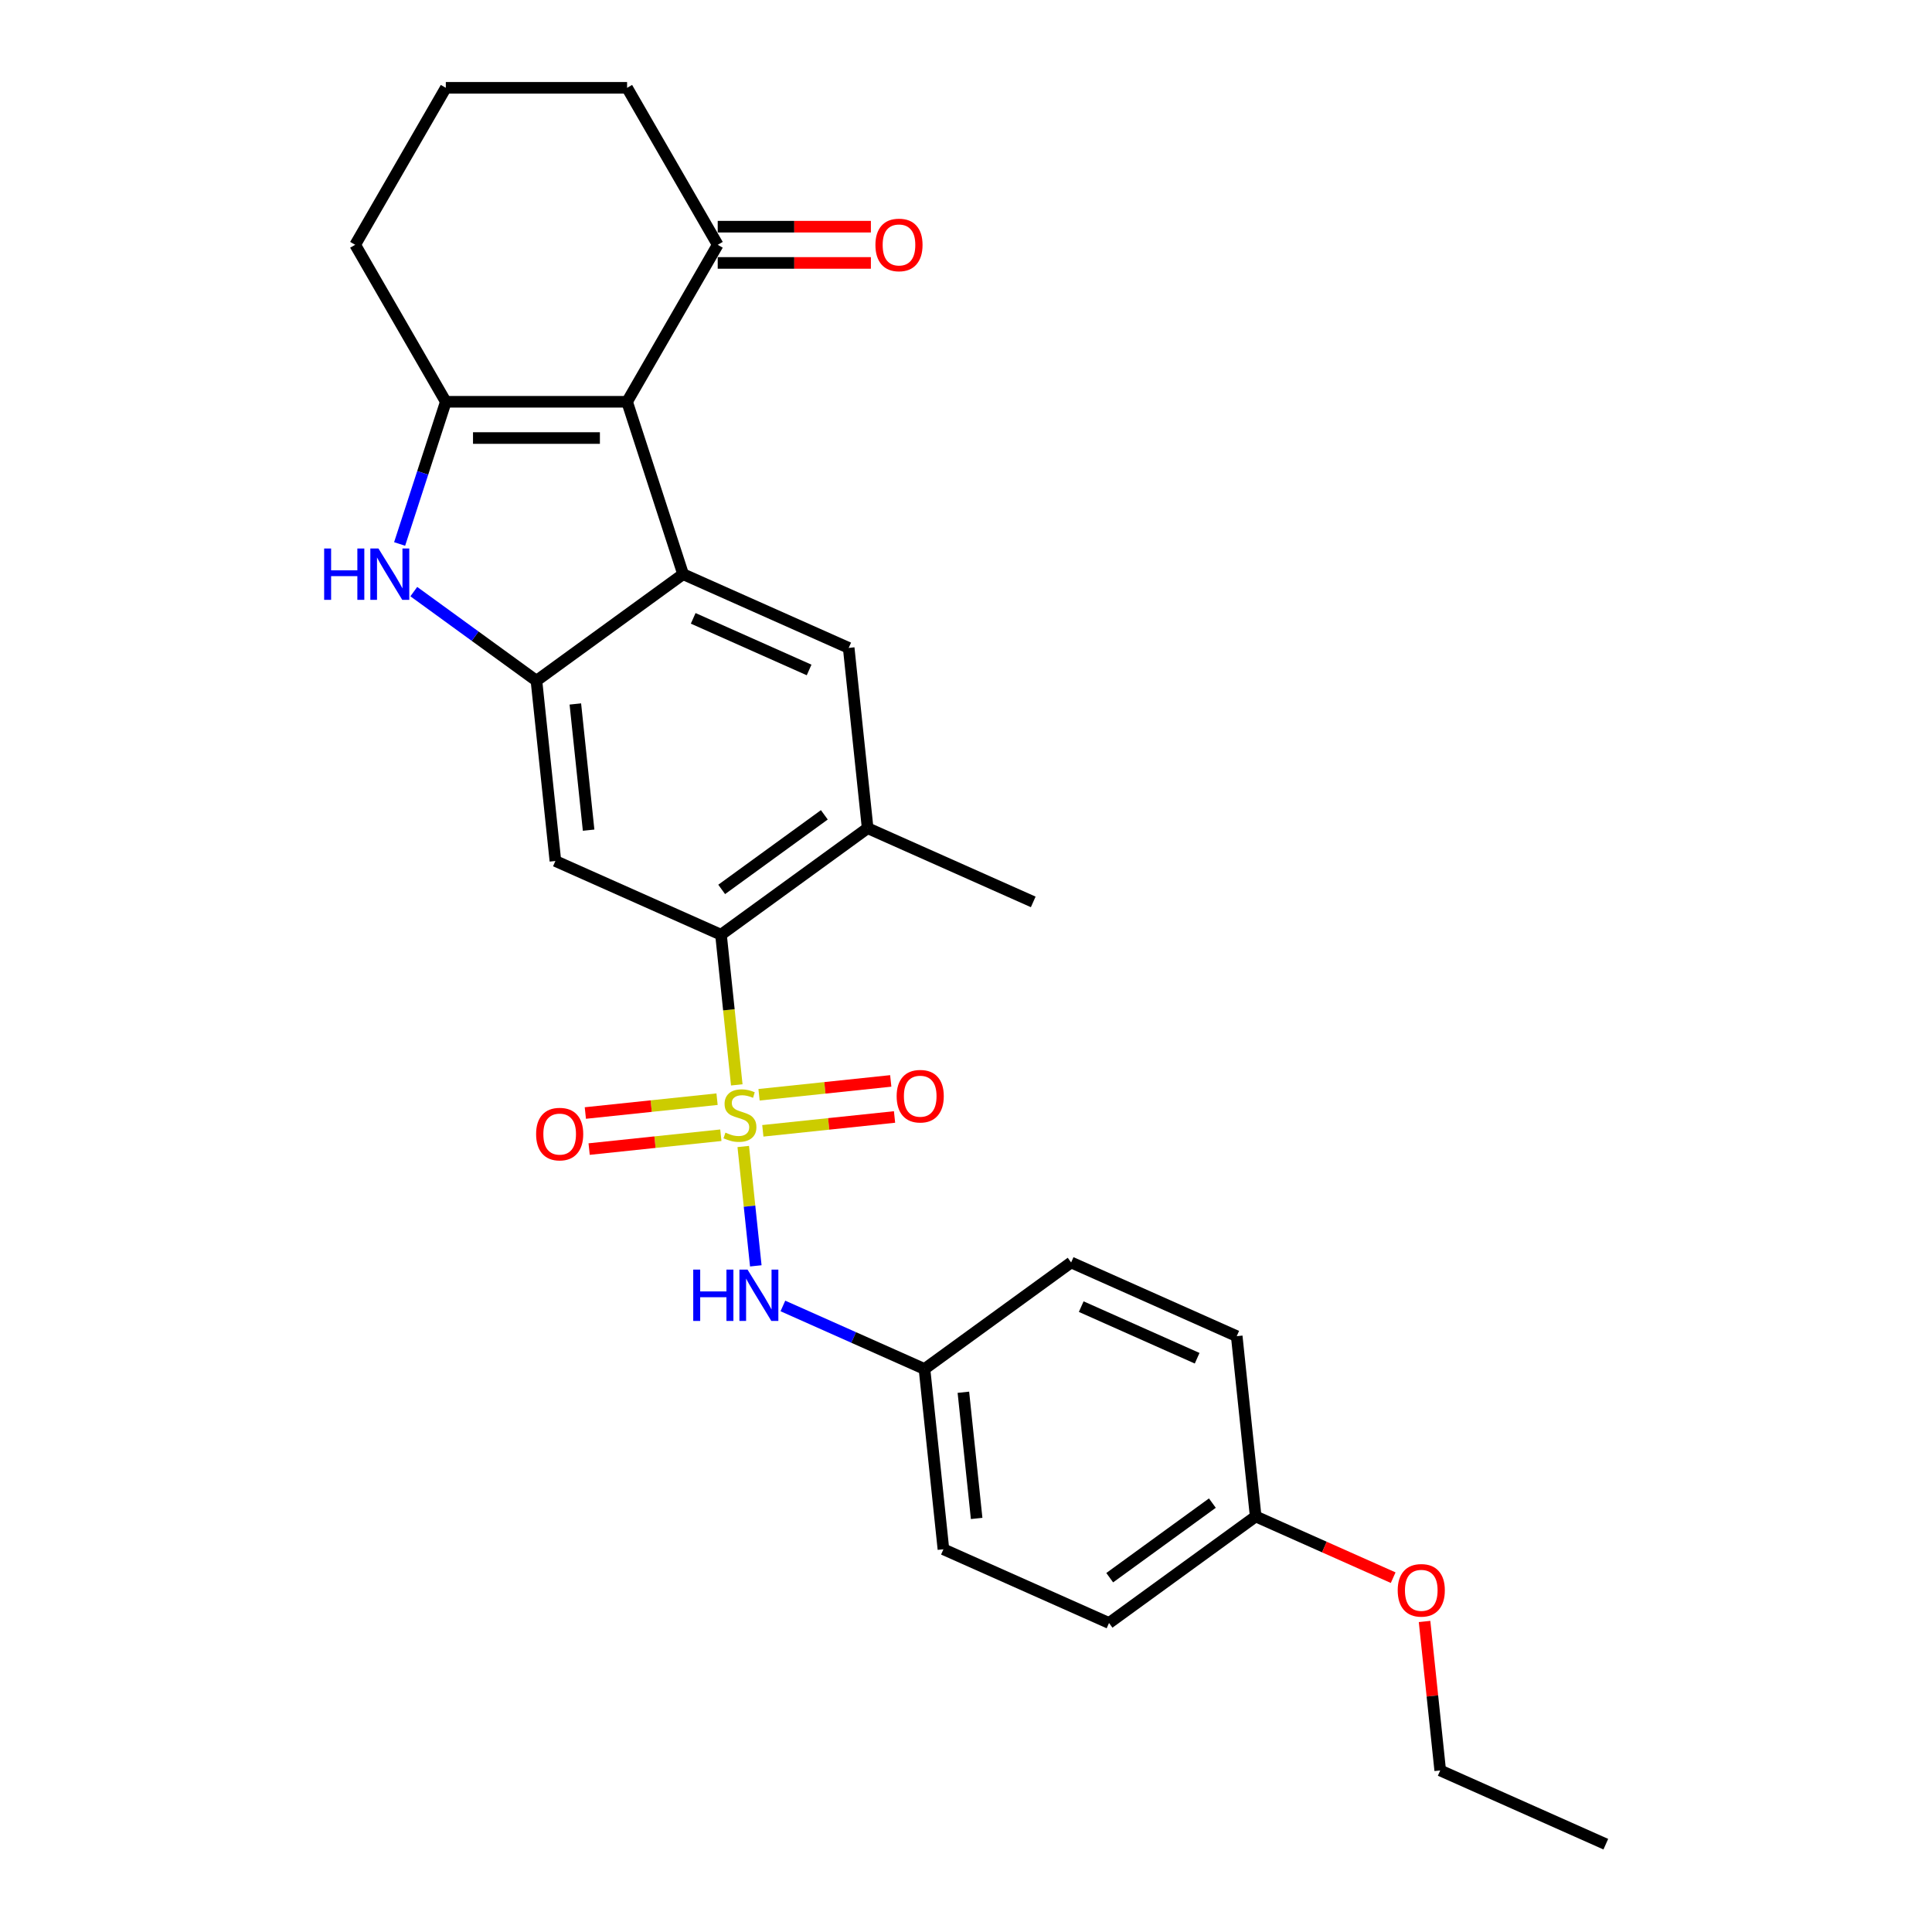 <?xml version='1.0' encoding='iso-8859-1'?>
<svg version='1.1' baseProfile='full'
              xmlns='http://www.w3.org/2000/svg'
                      xmlns:rdkit='http://www.rdkit.org/xml'
                      xmlns:xlink='http://www.w3.org/1999/xlink'
                  xml:space='preserve'
width='1000px' height='1000px' viewBox='0 0 1000 1000'>
<!-- END OF HEADER -->
<rect style='opacity:1.0;fill:#FFFFFF;stroke:none' width='1000' height='1000' x='0' y='0'> </rect>
<path class='bond-5' d='M 381.353,561.527 L 377.269,522.669' style='fill:none;fill-rule:evenodd;stroke:#CCCC00;stroke-width:6px;stroke-linecap:butt;stroke-linejoin:miter;stroke-opacity:1' />
<path class='bond-5' d='M 377.269,522.669 L 373.185,483.811' style='fill:none;fill-rule:evenodd;stroke:#000000;stroke-width:6px;stroke-linecap:butt;stroke-linejoin:miter;stroke-opacity:1' />
<path class='bond-8' d='M 384.706,593.427 L 387.953,624.318' style='fill:none;fill-rule:evenodd;stroke:#CCCC00;stroke-width:6px;stroke-linecap:butt;stroke-linejoin:miter;stroke-opacity:1' />
<path class='bond-8' d='M 387.953,624.318 L 391.2,655.208' style='fill:none;fill-rule:evenodd;stroke:#0000FF;stroke-width:6px;stroke-linecap:butt;stroke-linejoin:miter;stroke-opacity:1' />
<path class='bond-11' d='M 371.147,568.931 L 337.059,572.514' style='fill:none;fill-rule:evenodd;stroke:#CCCC00;stroke-width:6px;stroke-linecap:butt;stroke-linejoin:miter;stroke-opacity:1' />
<path class='bond-11' d='M 337.059,572.514 L 302.972,576.097' style='fill:none;fill-rule:evenodd;stroke:#FF0000;stroke-width:6px;stroke-linecap:butt;stroke-linejoin:miter;stroke-opacity:1' />
<path class='bond-11' d='M 373.108,587.593 L 339.021,591.176' style='fill:none;fill-rule:evenodd;stroke:#CCCC00;stroke-width:6px;stroke-linecap:butt;stroke-linejoin:miter;stroke-opacity:1' />
<path class='bond-11' d='M 339.021,591.176 L 304.933,594.759' style='fill:none;fill-rule:evenodd;stroke:#FF0000;stroke-width:6px;stroke-linecap:butt;stroke-linejoin:miter;stroke-opacity:1' />
<path class='bond-12' d='M 394.838,585.309 L 428.925,581.726' style='fill:none;fill-rule:evenodd;stroke:#CCCC00;stroke-width:6px;stroke-linecap:butt;stroke-linejoin:miter;stroke-opacity:1' />
<path class='bond-12' d='M 428.925,581.726 L 463.013,578.144' style='fill:none;fill-rule:evenodd;stroke:#FF0000;stroke-width:6px;stroke-linecap:butt;stroke-linejoin:miter;stroke-opacity:1' />
<path class='bond-12' d='M 392.876,566.647 L 426.964,563.065' style='fill:none;fill-rule:evenodd;stroke:#CCCC00;stroke-width:6px;stroke-linecap:butt;stroke-linejoin:miter;stroke-opacity:1' />
<path class='bond-12' d='M 426.964,563.065 L 461.051,559.482' style='fill:none;fill-rule:evenodd;stroke:#FF0000;stroke-width:6px;stroke-linecap:butt;stroke-linejoin:miter;stroke-opacity:1' />
<path class='bond-0' d='M 324.578,207.961 L 353.571,297.192' style='fill:none;fill-rule:evenodd;stroke:#000000;stroke-width:6px;stroke-linecap:butt;stroke-linejoin:miter;stroke-opacity:1' />
<path class='bond-10' d='M 324.578,207.961 L 371.489,126.708' style='fill:none;fill-rule:evenodd;stroke:#000000;stroke-width:6px;stroke-linecap:butt;stroke-linejoin:miter;stroke-opacity:1' />
<path class='bond-29' d='M 324.578,207.961 L 230.755,207.961' style='fill:none;fill-rule:evenodd;stroke:#000000;stroke-width:6px;stroke-linecap:butt;stroke-linejoin:miter;stroke-opacity:1' />
<path class='bond-29' d='M 310.504,226.726 L 244.828,226.726' style='fill:none;fill-rule:evenodd;stroke:#000000;stroke-width:6px;stroke-linecap:butt;stroke-linejoin:miter;stroke-opacity:1' />
<path class='bond-1' d='M 353.571,297.192 L 439.283,335.354' style='fill:none;fill-rule:evenodd;stroke:#000000;stroke-width:6px;stroke-linecap:butt;stroke-linejoin:miter;stroke-opacity:1' />
<path class='bond-1' d='M 358.795,320.059 L 418.794,346.772' style='fill:none;fill-rule:evenodd;stroke:#000000;stroke-width:6px;stroke-linecap:butt;stroke-linejoin:miter;stroke-opacity:1' />
<path class='bond-27' d='M 353.571,297.192 L 277.666,352.34' style='fill:none;fill-rule:evenodd;stroke:#000000;stroke-width:6px;stroke-linecap:butt;stroke-linejoin:miter;stroke-opacity:1' />
<path class='bond-2' d='M 230.755,207.961 L 218.797,244.761' style='fill:none;fill-rule:evenodd;stroke:#000000;stroke-width:6px;stroke-linecap:butt;stroke-linejoin:miter;stroke-opacity:1' />
<path class='bond-2' d='M 218.797,244.761 L 206.84,281.561' style='fill:none;fill-rule:evenodd;stroke:#0000FF;stroke-width:6px;stroke-linecap:butt;stroke-linejoin:miter;stroke-opacity:1' />
<path class='bond-15' d='M 230.755,207.961 L 183.843,126.708' style='fill:none;fill-rule:evenodd;stroke:#000000;stroke-width:6px;stroke-linecap:butt;stroke-linejoin:miter;stroke-opacity:1' />
<path class='bond-3' d='M 277.666,352.34 L 287.473,445.65' style='fill:none;fill-rule:evenodd;stroke:#000000;stroke-width:6px;stroke-linecap:butt;stroke-linejoin:miter;stroke-opacity:1' />
<path class='bond-3' d='M 297.799,364.375 L 304.664,429.692' style='fill:none;fill-rule:evenodd;stroke:#000000;stroke-width:6px;stroke-linecap:butt;stroke-linejoin:miter;stroke-opacity:1' />
<path class='bond-4' d='M 277.666,352.34 L 245.925,329.279' style='fill:none;fill-rule:evenodd;stroke:#000000;stroke-width:6px;stroke-linecap:butt;stroke-linejoin:miter;stroke-opacity:1' />
<path class='bond-4' d='M 245.925,329.279 L 214.184,306.218' style='fill:none;fill-rule:evenodd;stroke:#0000FF;stroke-width:6px;stroke-linecap:butt;stroke-linejoin:miter;stroke-opacity:1' />
<path class='bond-6' d='M 373.185,483.811 L 287.473,445.65' style='fill:none;fill-rule:evenodd;stroke:#000000;stroke-width:6px;stroke-linecap:butt;stroke-linejoin:miter;stroke-opacity:1' />
<path class='bond-9' d='M 373.185,483.811 L 449.09,428.663' style='fill:none;fill-rule:evenodd;stroke:#000000;stroke-width:6px;stroke-linecap:butt;stroke-linejoin:miter;stroke-opacity:1' />
<path class='bond-9' d='M 373.541,460.358 L 426.674,421.754' style='fill:none;fill-rule:evenodd;stroke:#000000;stroke-width:6px;stroke-linecap:butt;stroke-linejoin:miter;stroke-opacity:1' />
<path class='bond-7' d='M 439.283,335.354 L 449.09,428.663' style='fill:none;fill-rule:evenodd;stroke:#000000;stroke-width:6px;stroke-linecap:butt;stroke-linejoin:miter;stroke-opacity:1' />
<path class='bond-14' d='M 405.222,675.96 L 441.867,692.275' style='fill:none;fill-rule:evenodd;stroke:#0000FF;stroke-width:6px;stroke-linecap:butt;stroke-linejoin:miter;stroke-opacity:1' />
<path class='bond-14' d='M 441.867,692.275 L 478.511,708.591' style='fill:none;fill-rule:evenodd;stroke:#000000;stroke-width:6px;stroke-linecap:butt;stroke-linejoin:miter;stroke-opacity:1' />
<path class='bond-22' d='M 449.09,428.663 L 534.802,466.824' style='fill:none;fill-rule:evenodd;stroke:#000000;stroke-width:6px;stroke-linecap:butt;stroke-linejoin:miter;stroke-opacity:1' />
<path class='bond-13' d='M 371.489,136.09 L 411.13,136.09' style='fill:none;fill-rule:evenodd;stroke:#000000;stroke-width:6px;stroke-linecap:butt;stroke-linejoin:miter;stroke-opacity:1' />
<path class='bond-13' d='M 411.13,136.09 L 450.77,136.09' style='fill:none;fill-rule:evenodd;stroke:#FF0000;stroke-width:6px;stroke-linecap:butt;stroke-linejoin:miter;stroke-opacity:1' />
<path class='bond-13' d='M 371.489,117.326 L 411.13,117.326' style='fill:none;fill-rule:evenodd;stroke:#000000;stroke-width:6px;stroke-linecap:butt;stroke-linejoin:miter;stroke-opacity:1' />
<path class='bond-13' d='M 411.13,117.326 L 450.77,117.326' style='fill:none;fill-rule:evenodd;stroke:#FF0000;stroke-width:6px;stroke-linecap:butt;stroke-linejoin:miter;stroke-opacity:1' />
<path class='bond-23' d='M 371.489,126.708 L 324.578,45.455' style='fill:none;fill-rule:evenodd;stroke:#000000;stroke-width:6px;stroke-linecap:butt;stroke-linejoin:miter;stroke-opacity:1' />
<path class='bond-17' d='M 478.511,708.591 L 554.416,653.443' style='fill:none;fill-rule:evenodd;stroke:#000000;stroke-width:6px;stroke-linecap:butt;stroke-linejoin:miter;stroke-opacity:1' />
<path class='bond-18' d='M 478.511,708.591 L 488.319,801.9' style='fill:none;fill-rule:evenodd;stroke:#000000;stroke-width:6px;stroke-linecap:butt;stroke-linejoin:miter;stroke-opacity:1' />
<path class='bond-18' d='M 498.644,720.626 L 505.509,785.942' style='fill:none;fill-rule:evenodd;stroke:#000000;stroke-width:6px;stroke-linecap:butt;stroke-linejoin:miter;stroke-opacity:1' />
<path class='bond-24' d='M 183.843,126.708 L 230.755,45.455' style='fill:none;fill-rule:evenodd;stroke:#000000;stroke-width:6px;stroke-linecap:butt;stroke-linejoin:miter;stroke-opacity:1' />
<path class='bond-16' d='M 649.935,784.913 L 574.03,840.061' style='fill:none;fill-rule:evenodd;stroke:#000000;stroke-width:6px;stroke-linecap:butt;stroke-linejoin:miter;stroke-opacity:1' />
<path class='bond-16' d='M 627.52,778.005 L 574.386,816.608' style='fill:none;fill-rule:evenodd;stroke:#000000;stroke-width:6px;stroke-linecap:butt;stroke-linejoin:miter;stroke-opacity:1' />
<path class='bond-21' d='M 649.935,784.913 L 685.52,800.757' style='fill:none;fill-rule:evenodd;stroke:#000000;stroke-width:6px;stroke-linecap:butt;stroke-linejoin:miter;stroke-opacity:1' />
<path class='bond-21' d='M 685.52,800.757 L 721.104,816.6' style='fill:none;fill-rule:evenodd;stroke:#FF0000;stroke-width:6px;stroke-linecap:butt;stroke-linejoin:miter;stroke-opacity:1' />
<path class='bond-28' d='M 649.935,784.913 L 640.128,691.604' style='fill:none;fill-rule:evenodd;stroke:#000000;stroke-width:6px;stroke-linecap:butt;stroke-linejoin:miter;stroke-opacity:1' />
<path class='bond-20' d='M 554.416,653.443 L 640.128,691.604' style='fill:none;fill-rule:evenodd;stroke:#000000;stroke-width:6px;stroke-linecap:butt;stroke-linejoin:miter;stroke-opacity:1' />
<path class='bond-20' d='M 559.64,676.309 L 619.639,703.022' style='fill:none;fill-rule:evenodd;stroke:#000000;stroke-width:6px;stroke-linecap:butt;stroke-linejoin:miter;stroke-opacity:1' />
<path class='bond-19' d='M 488.319,801.9 L 574.03,840.061' style='fill:none;fill-rule:evenodd;stroke:#000000;stroke-width:6px;stroke-linecap:butt;stroke-linejoin:miter;stroke-opacity:1' />
<path class='bond-25' d='M 737.349,839.269 L 741.401,877.826' style='fill:none;fill-rule:evenodd;stroke:#FF0000;stroke-width:6px;stroke-linecap:butt;stroke-linejoin:miter;stroke-opacity:1' />
<path class='bond-25' d='M 741.401,877.826 L 745.454,916.384' style='fill:none;fill-rule:evenodd;stroke:#000000;stroke-width:6px;stroke-linecap:butt;stroke-linejoin:miter;stroke-opacity:1' />
<path class='bond-30' d='M 324.578,45.455 L 230.755,45.455' style='fill:none;fill-rule:evenodd;stroke:#000000;stroke-width:6px;stroke-linecap:butt;stroke-linejoin:miter;stroke-opacity:1' />
<path class='bond-26' d='M 745.454,916.384 L 831.166,954.545' style='fill:none;fill-rule:evenodd;stroke:#000000;stroke-width:6px;stroke-linecap:butt;stroke-linejoin:miter;stroke-opacity:1' />
<path  class='atom-0' d='M 375.486 586.24
Q 375.787 586.352, 377.025 586.878
Q 378.264 587.403, 379.615 587.741
Q 381.003 588.041, 382.354 588.041
Q 384.869 588.041, 386.332 586.84
Q 387.796 585.602, 387.796 583.463
Q 387.796 581.999, 387.046 581.098
Q 386.332 580.198, 385.207 579.71
Q 384.081 579.222, 382.204 578.659
Q 379.84 577.946, 378.414 577.27
Q 377.025 576.595, 376.012 575.169
Q 375.036 573.743, 375.036 571.341
Q 375.036 568.001, 377.288 565.936
Q 379.577 563.872, 384.081 563.872
Q 387.158 563.872, 390.648 565.336
L 389.785 568.226
Q 386.595 566.912, 384.193 566.912
Q 381.604 566.912, 380.178 568.001
Q 378.752 569.051, 378.789 570.89
Q 378.789 572.316, 379.502 573.18
Q 380.253 574.043, 381.304 574.531
Q 382.392 575.019, 384.193 575.581
Q 386.595 576.332, 388.021 577.083
Q 389.447 577.833, 390.461 579.372
Q 391.511 580.873, 391.511 583.463
Q 391.511 587.14, 389.035 589.13
Q 386.595 591.081, 382.504 591.081
Q 380.14 591.081, 378.339 590.556
Q 376.575 590.068, 374.473 589.205
L 375.486 586.24
' fill='#CCCC00'/>
<path  class='atom-5' d='M 167.779 283.907
L 171.382 283.907
L 171.382 295.203
L 184.967 295.203
L 184.967 283.907
L 188.57 283.907
L 188.57 310.478
L 184.967 310.478
L 184.967 298.206
L 171.382 298.206
L 171.382 310.478
L 167.779 310.478
L 167.779 283.907
' fill='#0000FF'/>
<path  class='atom-5' d='M 195.888 283.907
L 204.595 297.98
Q 205.458 299.369, 206.847 301.884
Q 208.235 304.398, 208.31 304.548
L 208.31 283.907
L 211.838 283.907
L 211.838 310.478
L 208.198 310.478
L 198.853 295.091
Q 197.765 293.289, 196.601 291.225
Q 195.475 289.161, 195.138 288.523
L 195.138 310.478
L 191.685 310.478
L 191.685 283.907
L 195.888 283.907
' fill='#0000FF'/>
<path  class='atom-9' d='M 358.817 657.144
L 362.42 657.144
L 362.42 668.44
L 376.005 668.44
L 376.005 657.144
L 379.608 657.144
L 379.608 683.715
L 376.005 683.715
L 376.005 671.443
L 362.42 671.443
L 362.42 683.715
L 358.817 683.715
L 358.817 657.144
' fill='#0000FF'/>
<path  class='atom-9' d='M 386.926 657.144
L 395.633 671.218
Q 396.496 672.606, 397.885 675.121
Q 399.273 677.635, 399.348 677.785
L 399.348 657.144
L 402.876 657.144
L 402.876 683.715
L 399.236 683.715
L 389.891 668.328
Q 388.803 666.526, 387.639 664.462
Q 386.513 662.398, 386.176 661.76
L 386.176 683.715
L 382.723 683.715
L 382.723 657.144
L 386.926 657.144
' fill='#0000FF'/>
<path  class='atom-12' d='M 277.486 587.002
Q 277.486 580.622, 280.639 577.057
Q 283.791 573.492, 289.683 573.492
Q 295.575 573.492, 298.728 577.057
Q 301.88 580.622, 301.88 587.002
Q 301.88 593.457, 298.69 597.135
Q 295.5 600.776, 289.683 600.776
Q 283.829 600.776, 280.639 597.135
Q 277.486 593.495, 277.486 587.002
M 289.683 597.773
Q 293.736 597.773, 295.913 595.071
Q 298.127 592.332, 298.127 587.002
Q 298.127 581.786, 295.913 579.159
Q 293.736 576.494, 289.683 576.494
Q 285.63 576.494, 283.416 579.121
Q 281.239 581.748, 281.239 587.002
Q 281.239 592.369, 283.416 595.071
Q 285.63 597.773, 289.683 597.773
' fill='#FF0000'/>
<path  class='atom-13' d='M 464.105 567.388
Q 464.105 561.008, 467.257 557.443
Q 470.41 553.877, 476.302 553.877
Q 482.194 553.877, 485.346 557.443
Q 488.499 561.008, 488.499 567.388
Q 488.499 573.843, 485.309 577.521
Q 482.119 581.161, 476.302 581.161
Q 470.447 581.161, 467.257 577.521
Q 464.105 573.881, 464.105 567.388
M 476.302 578.159
Q 480.355 578.159, 482.531 575.457
Q 484.746 572.717, 484.746 567.388
Q 484.746 562.171, 482.531 559.544
Q 480.355 556.88, 476.302 556.88
Q 472.248 556.88, 470.034 559.507
Q 467.858 562.134, 467.858 567.388
Q 467.858 572.755, 470.034 575.457
Q 472.248 578.159, 476.302 578.159
' fill='#FF0000'/>
<path  class='atom-14' d='M 453.116 126.783
Q 453.116 120.403, 456.268 116.838
Q 459.421 113.272, 465.313 113.272
Q 471.205 113.272, 474.357 116.838
Q 477.51 120.403, 477.51 126.783
Q 477.51 133.238, 474.32 136.916
Q 471.13 140.556, 465.313 140.556
Q 459.458 140.556, 456.268 136.916
Q 453.116 133.275, 453.116 126.783
M 465.313 137.554
Q 469.366 137.554, 471.542 134.852
Q 473.757 132.112, 473.757 126.783
Q 473.757 121.566, 471.542 118.939
Q 469.366 116.275, 465.313 116.275
Q 461.259 116.275, 459.045 118.902
Q 456.869 121.529, 456.869 126.783
Q 456.869 132.15, 459.045 134.852
Q 461.259 137.554, 465.313 137.554
' fill='#FF0000'/>
<path  class='atom-22' d='M 723.45 823.15
Q 723.45 816.77, 726.602 813.205
Q 729.755 809.639, 735.647 809.639
Q 741.539 809.639, 744.691 813.205
Q 747.844 816.77, 747.844 823.15
Q 747.844 829.605, 744.654 833.283
Q 741.464 836.923, 735.647 836.923
Q 729.792 836.923, 726.602 833.283
Q 723.45 829.642, 723.45 823.15
M 735.647 833.921
Q 739.7 833.921, 741.877 831.219
Q 744.091 828.479, 744.091 823.15
Q 744.091 817.933, 741.877 815.306
Q 739.7 812.642, 735.647 812.642
Q 731.594 812.642, 729.379 815.269
Q 727.203 817.896, 727.203 823.15
Q 727.203 828.517, 729.379 831.219
Q 731.594 833.921, 735.647 833.921
' fill='#FF0000'/>
</svg>
